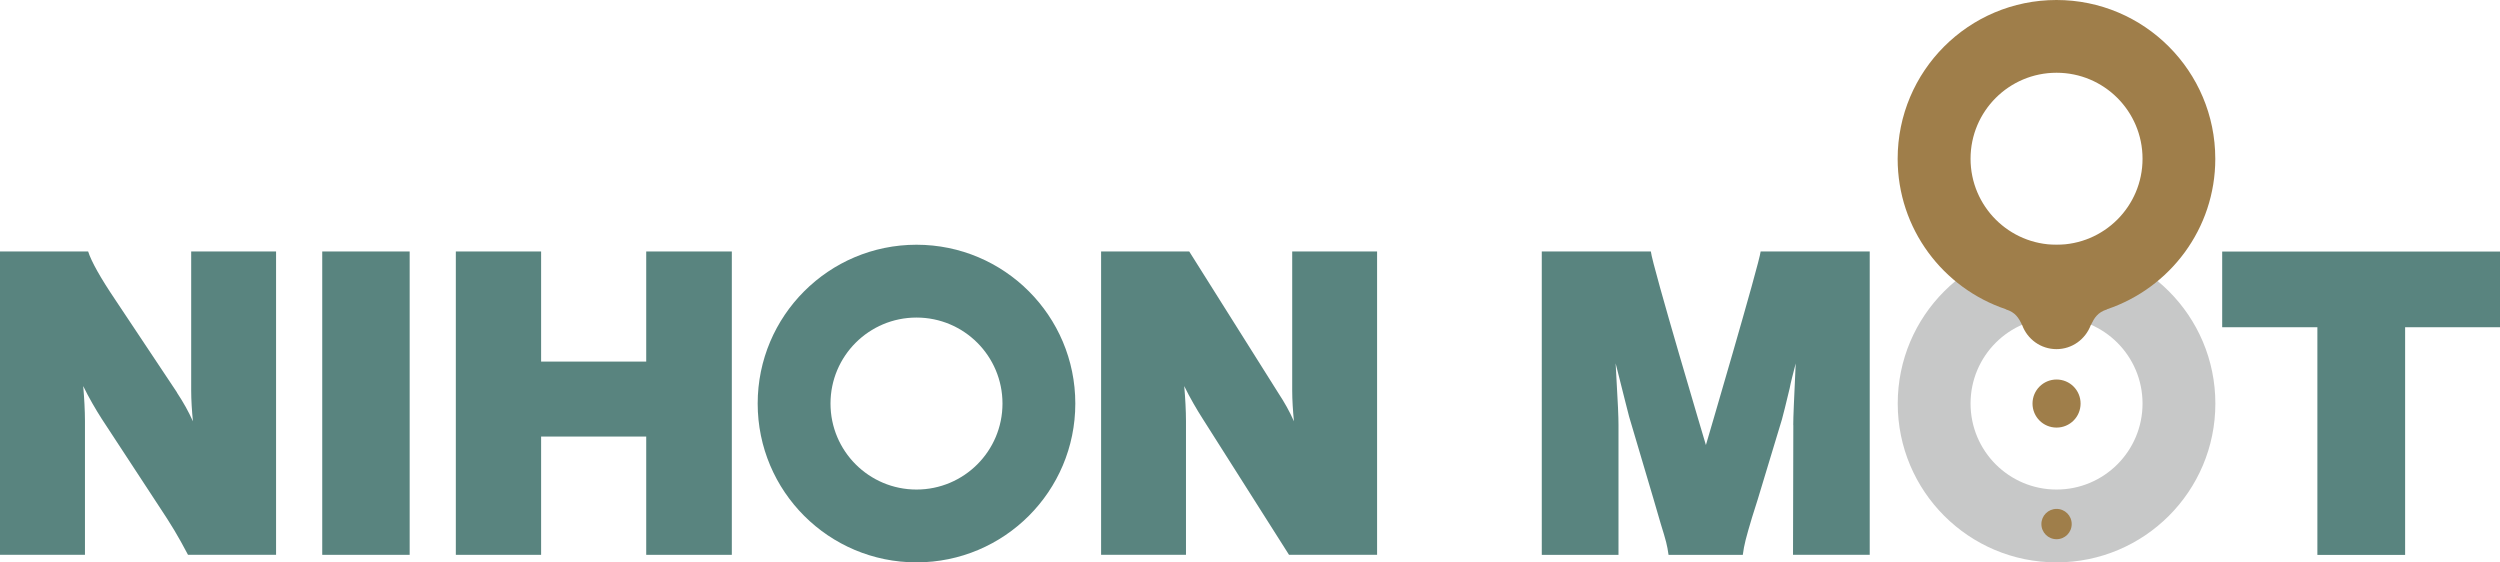 <?xml version="1.0" encoding="UTF-8"?><svg id="_レイヤー_2" xmlns="http://www.w3.org/2000/svg" viewBox="0 0 315.14 70.89"><defs><style>.cls-1{fill:#59847f;}.cls-1,.cls-2,.cls-3{stroke-width:0px;}.cls-2{fill:#c7c8c8;}.cls-3{fill:#9f7e4a;}</style></defs><g id="_レイヤー_1-2"><path class="cls-1" d="M22.3,49.48c.85,1.3,1.43,2.33,2.02,3.63-.13-1.3-.22-2.69-.22-3.9v-17.51h10.7v38.24h-11.1c-1.3-2.46-2.06-3.72-3.72-6.22l-7.16-10.93c-.72-1.12-1.66-2.73-2.33-4.12.13,1.48.22,3.13.22,4.39v16.88H0V31.7h11.11c.4,1.25,1.52,3.27,3.45,6.13l7.75,11.64Z"/><path class="cls-1" d="M51.64,31.7v38.24h-11.02V31.7h11.02Z"/><path class="cls-1" d="M68.21,55.03v14.91h-10.75V31.7h10.75v13.88h13.25v-13.88h10.79v38.24h-10.79v-14.91h-13.25Z"/><path class="cls-1" d="M161.1,49.48c.85,1.3,1.43,2.33,2.01,3.63-.13-1.3-.22-2.69-.22-3.9v-17.51h10.7v38.24h-11.1l-10.88-17.15c-.72-1.12-1.66-2.73-2.33-4.12.13,1.48.22,3.13.22,4.39v16.88h-10.7V31.7h11.11l11.19,17.78Z"/><path class="cls-1" d="M226.05,53.6c0-1.07.09-2.91.31-7.79-.36,1.39-.63,2.42-.76,3.13-.49,2.02-.81,3.36-.98,3.94l-3.05,10.08q-.45,1.43-.72,2.28c-.76,2.55-.99,3.4-1.16,4.7h-9.36c-.18-1.25-.31-1.75-.98-3.9-.4-1.34-.45-1.52-.9-3.09l-3.09-10.43c-.04-.18-.63-2.42-1.7-6.72.31,5.37.36,6.81.36,7.75v16.39h-9.67V31.7h13.75c.18,1.75,6.94,24.4,6.94,24.4,0,0,6.76-22.97,6.9-24.4h13.75v38.24h-9.67l.04-16.34Z"/><path class="cls-1" d="M303.18,69.95h-11.06v-28.7h-12v-9.54h35.02v9.54h-11.96v28.7Z"/><path class="cls-1" d="M115.53,30.85c-11.05,0-20.02,8.96-20.02,20.02s8.96,20.02,20.02,20.02,20.02-8.96,20.02-20.02-8.96-20.02-20.02-20.02ZM115.53,61.71c-5.99,0-10.84-4.85-10.84-10.84s4.85-10.84,10.84-10.84,10.84,4.85,10.84,10.84-4.85,10.84-10.84,10.84Z"/><path class="cls-2" d="M259.24,30.85c-11.05,0-20.02,8.96-20.02,20.02s8.96,20.02,20.02,20.02,20.02-8.96,20.02-20.02-8.96-20.02-20.02-20.02ZM259.24,61.71c-5.99,0-10.84-4.85-10.84-10.84s4.85-10.84,10.84-10.84,10.84,4.85,10.84,10.84-4.85,10.84-10.84,10.84Z"/><path class="cls-3" d="M259.24,47.84c-1.67,0-3.03,1.35-3.03,3.03s1.35,3.03,3.03,3.03,3.03-1.35,3.03-3.03-1.35-3.03-3.03-3.03Z"/><path class="cls-3" d="M259.24,64.15c-1.05,0-1.91.85-1.91,1.91s.85,1.91,1.91,1.91,1.91-.85,1.91-1.91-.85-1.91-1.91-1.91Z"/><path class="cls-3" d="M279.25,20.02c0-11.05-8.96-20.02-20.02-20.02s-20.02,8.96-20.02,20.02c0,8.82,5.71,16.29,13.64,18.96v.02c1.2.36,1.63,1.09,2.03,1.95,0,.02.02.03.03.04.65,1.76,2.33,3.02,4.32,3.02s3.66-1.26,4.32-3.02c0-.02.02-.02.03-.04.41-.85.83-1.58,2.03-1.95v-.02c7.92-2.67,13.64-10.14,13.64-18.96ZM259.24,30.85c-5.99,0-10.84-4.85-10.84-10.84s4.85-10.84,10.84-10.84,10.84,4.85,10.84,10.84-4.85,10.84-10.84,10.84Z"/></g></svg>